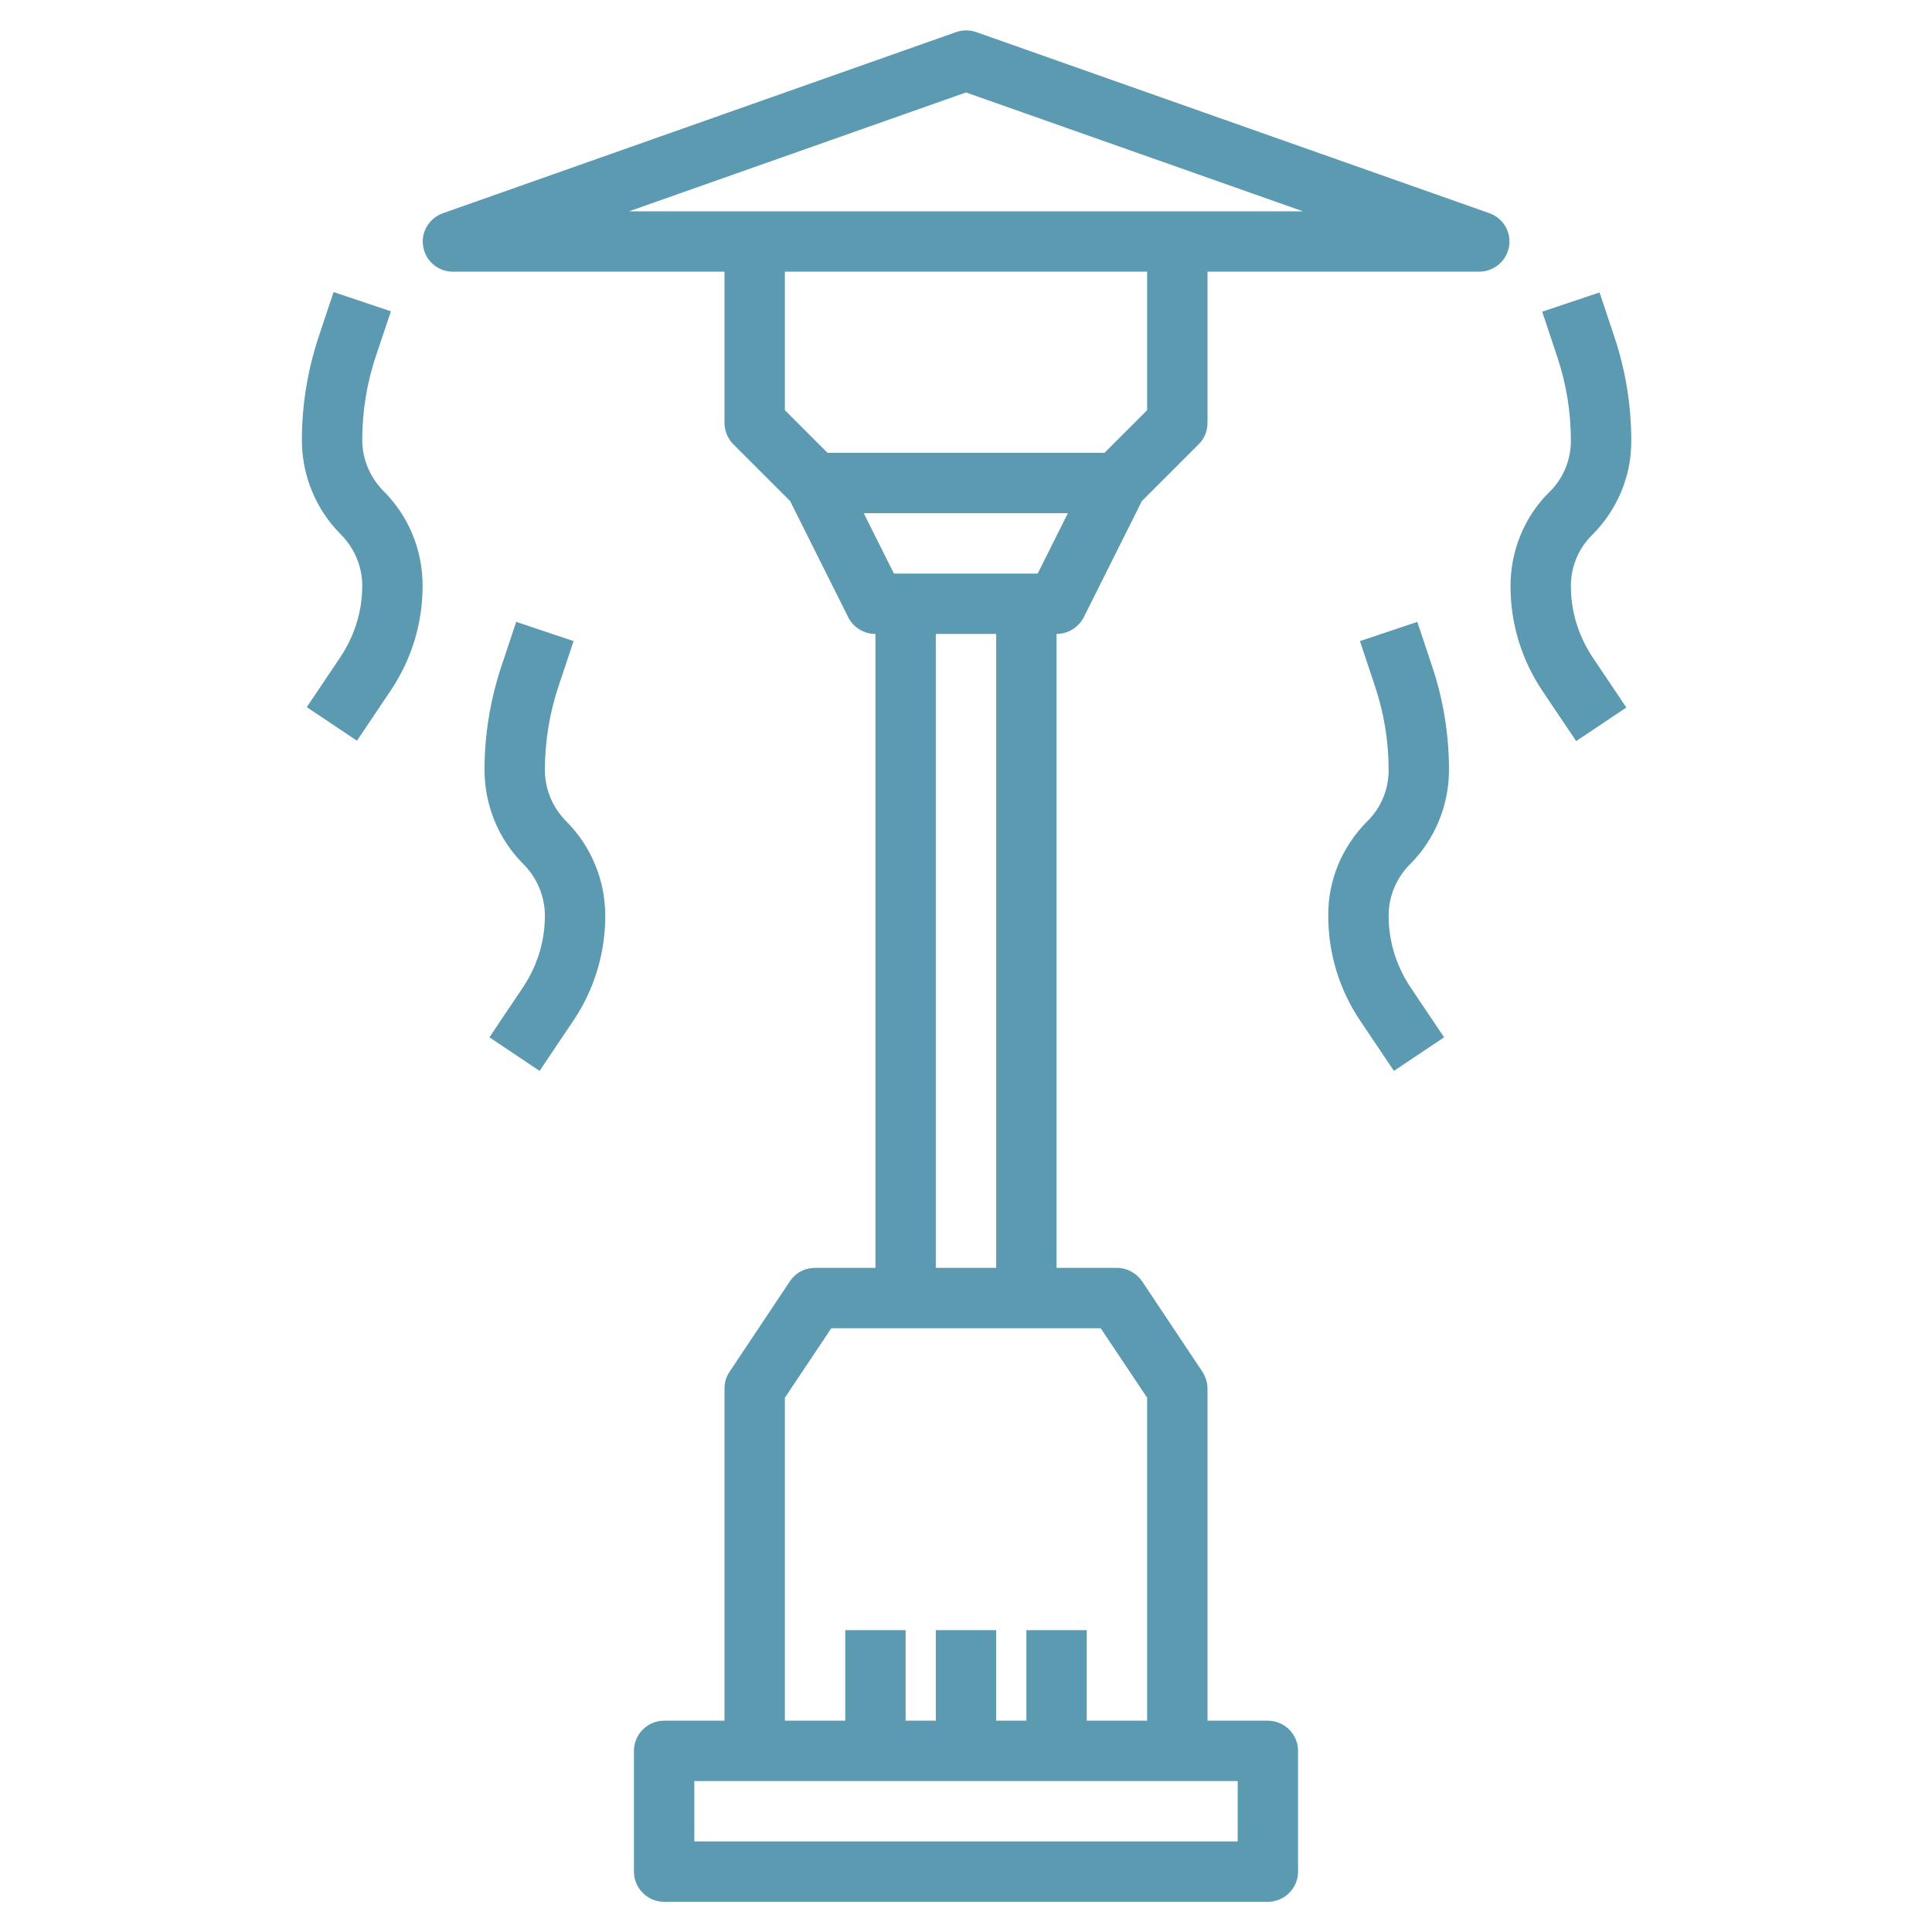 <?xml version="1.0" encoding="utf-8"?>
<!-- Generator: Adobe Illustrator 27.2.0, SVG Export Plug-In . SVG Version: 6.00 Build 0)  -->
<svg version="1.1" id="Layer_3" xmlns="http://www.w3.org/2000/svg" xmlns:xlink="http://www.w3.org/1999/xlink" x="0px" y="0px"
	 viewBox="0 0 512 512" style="enable-background:new 0 0 512 512;" xml:space="preserve">
<style type="text/css">
	.st0{fill:#5C9AB1;}
</style>
<path class="st0" d="M129.7,274.9l13.3,8.9l9-13.4c5.5-8.2,8.4-17.8,8.4-27.7c0-9.4-3.7-18.4-10.3-25c-3.6-3.6-5.7-8.5-5.7-13.6
	c0-7.5,1.2-15,3.6-22.2l4-12l-15.2-5.1l-4,12c-2.9,8.8-4.4,18-4.4,27.2c0,9.4,3.7,18.4,10.3,25c3.6,3.6,5.7,8.5,5.7,13.7
	c0,6.7-2,13.2-5.7,18.8L129.7,274.9z"/>
<path class="st0" d="M103.6,82.5l-15.2-5.1l-4,12c-2.9,8.8-4.4,18-4.4,27.2c0,9.4,3.7,18.4,10.3,25c3.6,3.6,5.7,8.5,5.7,13.6
	c0,6.7-2,13.2-5.7,18.8l-9,13.4l13.3,8.9l9-13.4c5.5-8.2,8.4-17.8,8.4-27.7c0-9.4-3.7-18.4-10.3-25c-3.6-3.6-5.7-8.5-5.7-13.6
	c0-7.5,1.2-15,3.6-22.2L103.6,82.5z"/>
<path class="st0" d="M384,204c0-9.3-1.5-18.5-4.4-27.2l-4-12l-15.2,5.1l4,12c2.4,7.2,3.6,14.6,3.6,22.2c0,5.1-2,10-5.7,13.6
	c-6.6,6.6-10.4,15.6-10.3,25c0,9.9,2.9,19.5,8.4,27.7l9,13.4l13.3-8.9l-9-13.4c-3.7-5.6-5.7-12.1-5.7-18.8c0-5.1,2-10,5.7-13.7
	C380.3,222.4,384,213.4,384,204z"/>
<path class="st0" d="M400.3,155.3c0,9.9,2.9,19.5,8.4,27.7l9,13.4l13.3-8.9l-9-13.4c-3.7-5.6-5.7-12.1-5.7-18.8c0-5.1,2-10,5.7-13.6
	c6.6-6.6,10.4-15.6,10.3-25c0-9.3-1.5-18.5-4.4-27.2l-4-12l-15.2,5.1l4,12c2.4,7.2,3.6,14.6,3.6,22.2c0,5.1-2,10-5.7,13.6
	C404,136.9,400.3,145.9,400.3,155.3z"/>
<path class="st0" d="M399.9,65.4c0.7-3.8-1.5-7.6-5.2-8.9l-136-48c-1.7-0.6-3.6-0.6-5.3,0l-136,48c-4.2,1.5-6.4,6-4.9,10.2
	c1.1,3.2,4.2,5.3,7.5,5.3h72v40c0,2.1,0.8,4.2,2.3,5.7l15.1,15.1l15.4,30.8c1.4,2.7,4.1,4.4,7.2,4.4v168h-16c-2.7,0-5.2,1.3-6.7,3.6
	l-16,24c-0.9,1.3-1.3,2.9-1.3,4.4v88h-16c-4.4,0-8,3.6-8,8v32c0,4.4,3.6,8,8,8h160c4.4,0,8-3.6,8-8v-32c0-4.4-3.6-8-8-8h-16v-88
	c0-1.6-0.5-3.1-1.3-4.4l-16-24c-1.5-2.2-4-3.6-6.7-3.6h-16V168c3,0,5.8-1.7,7.2-4.4l15.4-30.8l15.1-15.1c1.5-1.5,2.3-3.5,2.3-5.7V72
	h72C395.9,72,399.2,69.2,399.9,65.4z M228.9,136h54.1l-8,16h-38.1L228.9,136z M328,488H184v-16h144V488z M304,370.4V456h-16v-24h-16
	v24h-8v-24h-16v24h-8v-24h-16v24h-16v-85.6l12.3-18.4h71.4L304,370.4z M264,336h-16V168h16V336z M304,108.7L292.7,120h-73.4
	L208,108.7V72h96V108.7z M166.7,56L256,24.5L345.3,56H166.7z"/>
</svg>
